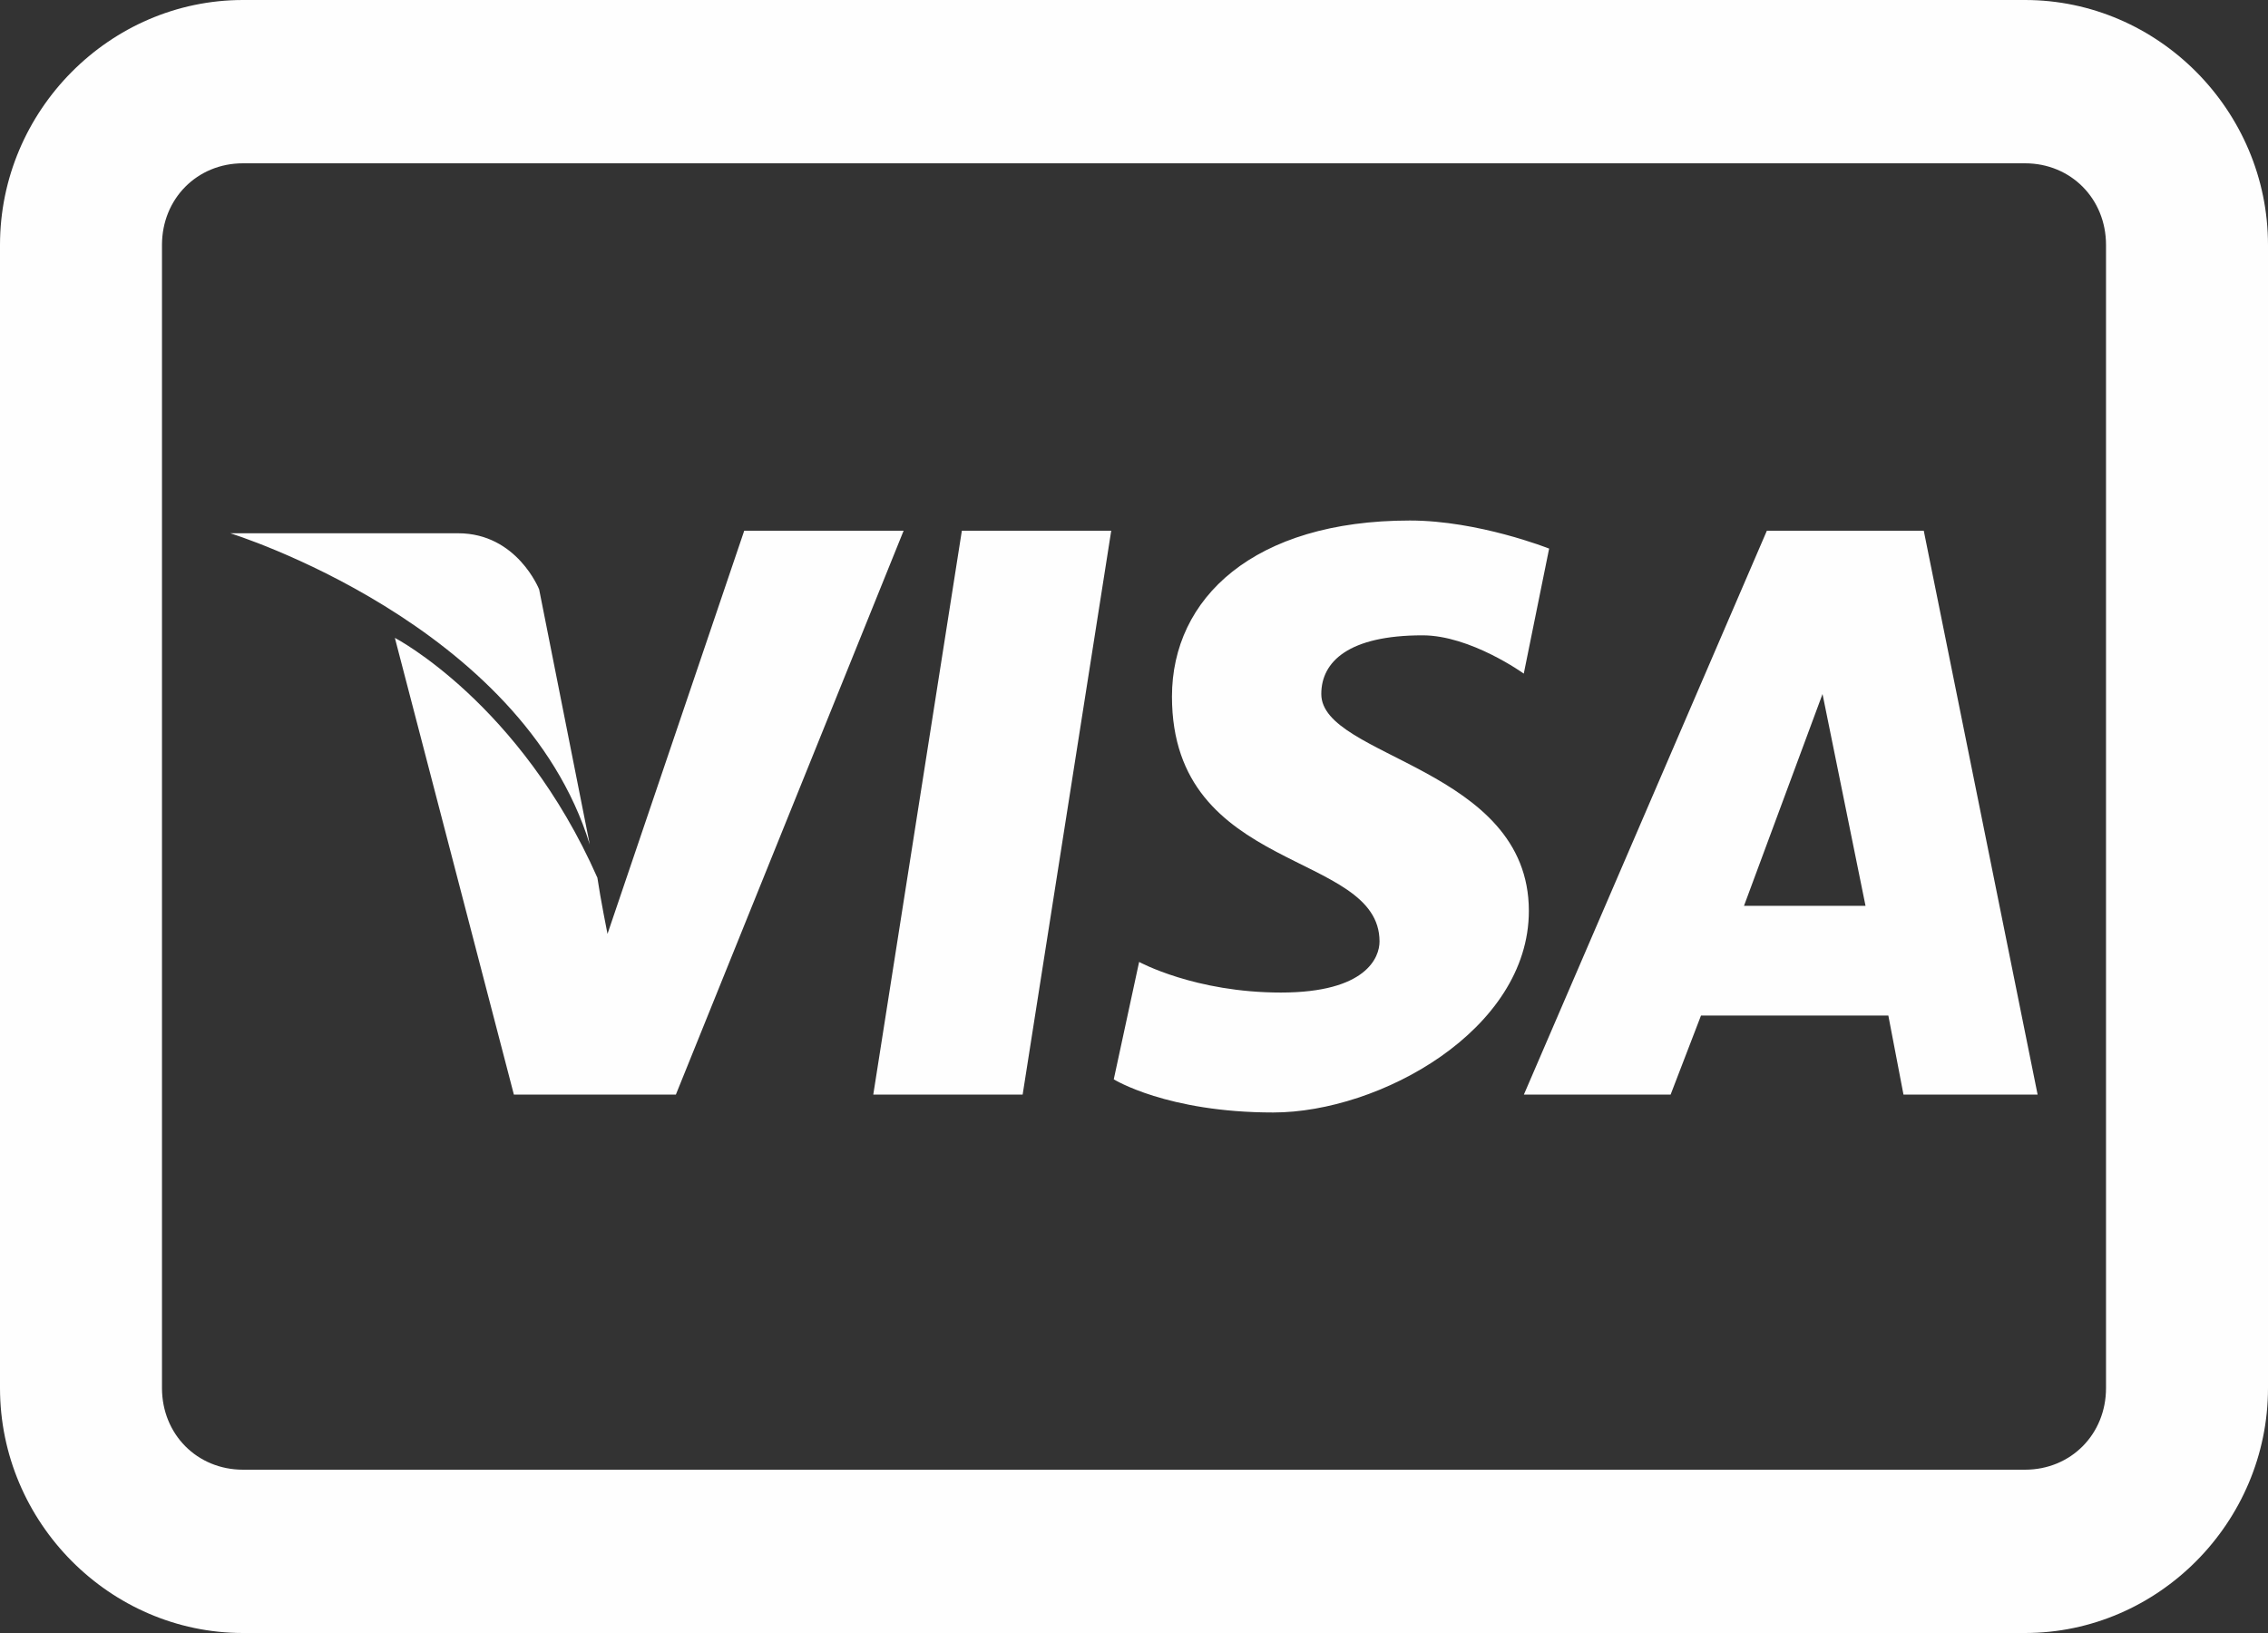 <svg width="50" height="36" viewBox="0 0 50 36" fill="none" xmlns="http://www.w3.org/2000/svg">
<rect x="0" y="0" width="50" height="36" fill="#333333" stroke="none"/>
<path d="M5.357 0C2.42 0 0 2.439 0 5.4V30.6C0 33.561 2.42 36 5.357 36H44.643C47.58 36 50 33.561 50 30.6V5.4C50 2.439 47.58 0 44.643 0H5.357ZM5.357 3.6H44.643C45.654 3.6 46.429 4.381 46.429 5.4V30.6C46.429 31.619 45.654 32.4 44.643 32.4H5.357C4.346 32.4 3.571 31.619 3.571 30.6V5.4C3.571 4.381 4.346 3.6 5.357 3.6ZM31.082 11.475C27.643 11.475 25.837 13.185 25.837 15.356C25.837 19.28 30.413 18.74 30.413 20.756C30.413 21.101 30.127 21.881 28.238 21.881C26.345 21.881 25.113 21.206 25.113 21.206L24.554 23.794C24.554 23.794 25.725 24.525 28.07 24.525C30.413 24.525 33.705 22.711 33.705 20.081C33.705 16.916 29.129 16.706 29.129 15.3C29.129 14.584 29.736 14.006 31.361 14.006C32.421 14.006 33.593 14.85 33.593 14.85L34.152 12.094C34.152 12.094 32.596 11.475 31.082 11.475ZM16.407 11.7L13.393 20.588C13.393 20.588 13.239 19.822 13.17 19.35C11.468 15.498 8.705 14.062 8.705 14.062L11.329 24.131H14.9L19.921 11.7H16.407ZM21.205 11.7L19.252 24.131H22.545L24.498 11.7H21.205ZM38.952 11.7L33.595 24.131H36.83L37.5 22.388H41.63L41.964 24.131H44.921L42.411 11.7H38.952ZM5.077 11.756C5.077 11.756 11.502 13.739 13.002 18.619L11.886 12.994C11.886 12.994 11.398 11.756 10.1 11.756H5.077ZM40.179 15.3L41.127 19.969H38.448L40.179 15.3Z" fill="#FEFEFE"/>
</svg>
